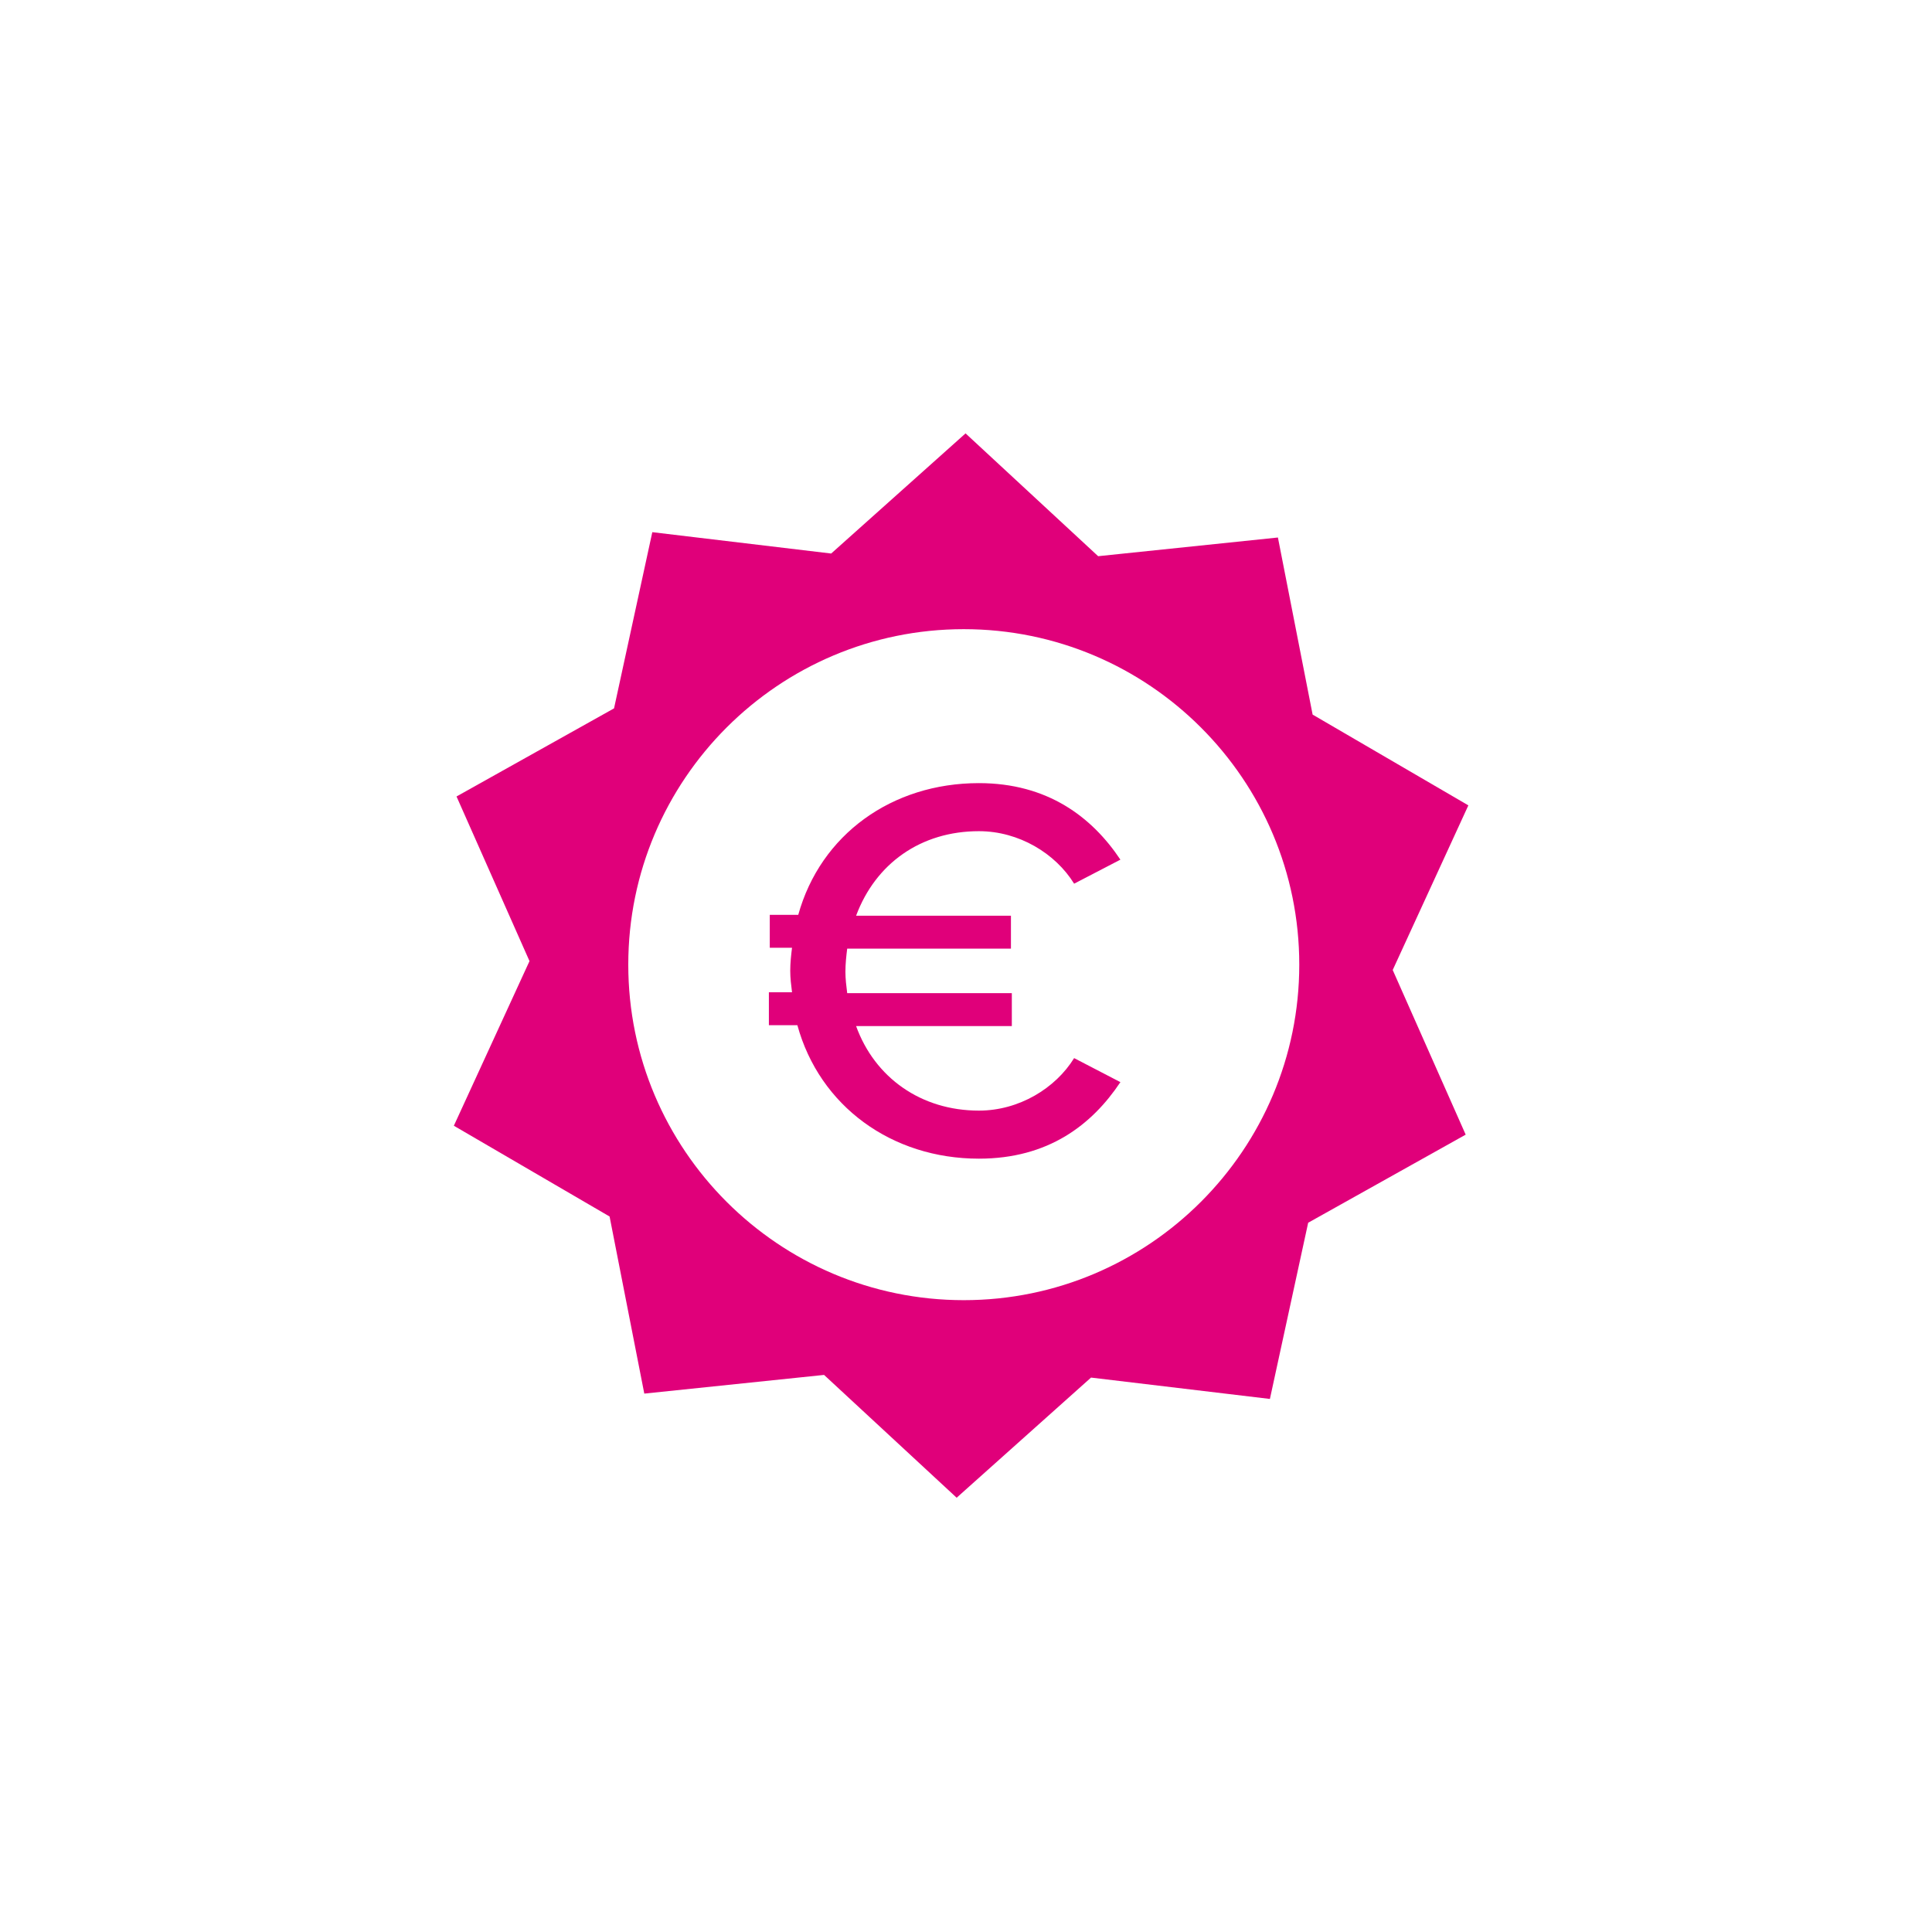 <?xml version="1.0" encoding="utf-8"?>
<!-- Generator: Adobe Illustrator 23.0.4, SVG Export Plug-In . SVG Version: 6.00 Build 0)  -->
<svg version="1.1" id="Layer_1" xmlns="http://www.w3.org/2000/svg" xmlns:xlink="http://www.w3.org/1999/xlink" x="0px" y="0px"
	 viewBox="0 0 217.1 217.1" style="enable-background:new 0 0 217.1 217.1;" xml:space="preserve">
	<style type="text/css">
		.st0{fill:#E0007A;}
	</style>
	<g>
		<path class="st0" d="M165,90.5l-17.5-10.2l-3.9-19.9l-20.2,2.1l-14.9-13.8L93.4,62.2l-20.1-2.4L69,79.6l-17.7,9.9l8.2,18.5 L51,126.5l17.5,10.2l3.9,19.9l20.2-2.1l14.9,13.8l15.1-13.5l20.1,2.4l4.3-19.8l17.7-9.9l-8.2-18.5L165,90.5z M108.3,146.1 c-20.8,0-37.7-16.9-37.7-37.7c0-20.8,16.9-37.7,37.7-37.7c20.8,0,37.7,16.9,37.7,37.7C146,129.2,129.1,146.1,108.3,146.1z"/> 
		<path class="st0" d="M110,93.4c4.5,0,8.6,2.5,10.7,5.9l5.2-2.7c-3.2-4.8-8.2-8.6-15.9-8.6c-9.8,0-17.8,5.8-20.3,14.8h-3.2v3.7H89 c-0.1,0.8-0.2,1.7-0.2,2.6c0,0.8,0.1,1.6,0.2,2.4h-2.6v3.7h3.2c2.5,9.1,10.6,15,20.4,15c7.8,0,12.7-3.8,15.9-8.6l-5.2-2.7 c-2.1,3.4-6.2,5.9-10.7,5.9c-6.5,0-11.7-3.7-13.8-9.5h17.5v-3.7H95.2c-0.1-0.8-0.2-1.6-0.2-2.4c0-0.9,0.1-1.8,0.2-2.6h18.4v-3.7 H96.2C98.4,97,103.5,93.4,110,93.4z"/>
	</g>
</svg>
